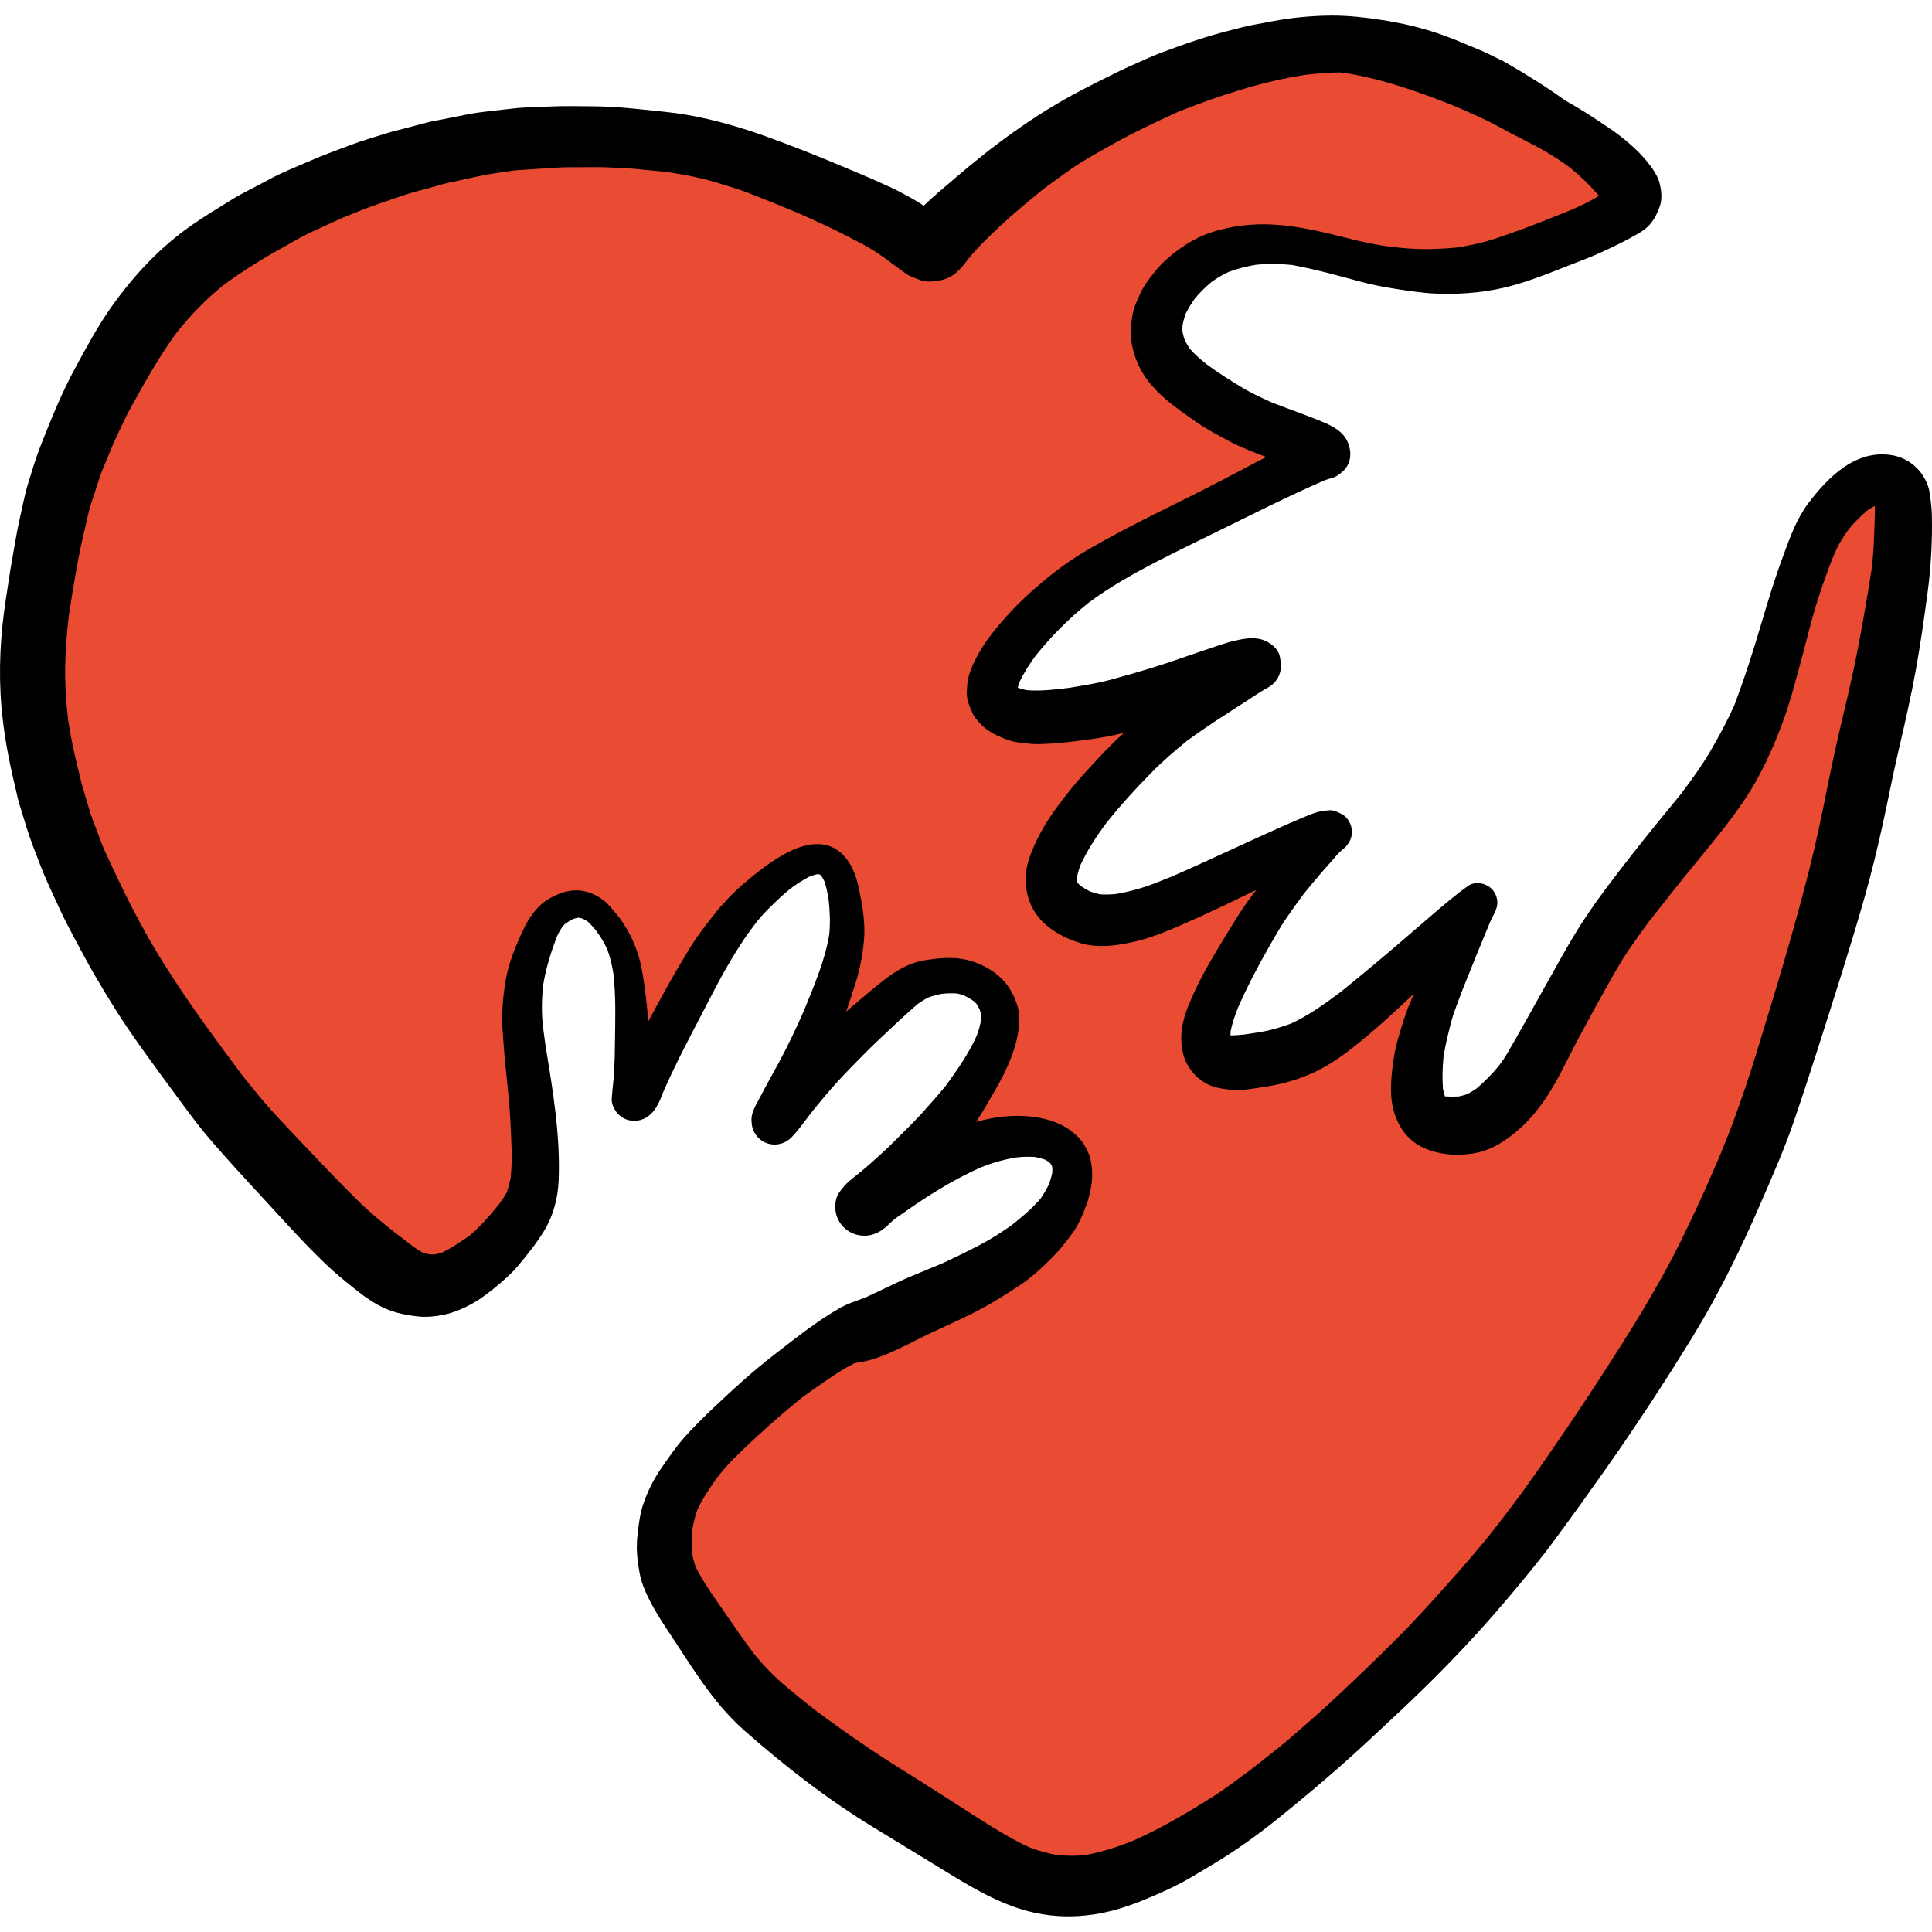 <?xml version="1.0" encoding="UTF-8"?> <svg xmlns="http://www.w3.org/2000/svg" xmlns:xlink="http://www.w3.org/1999/xlink" version="1.1" id="Layer_1" x="0px" y="0px" viewBox="0 0 511.997 511.997" style="enable-background:new 0 0 511.997 511.997;" xml:space="preserve"> <path style="fill:#E94B33;" d="M428.241,49.943l-14.157-15.337c0,0-34.122-17.649-34.213-17.696 c-5.88-3.041-18.704-4.081-25.242-4.653c-12.477-1.09-25.085,1.744-36.785,5.899c-23.803,8.455-41.282,22.918-61,38.291 c-3.191,2.487-6.504,5.036-10.425,6.034c-8.687,2.21-17.103-3.631-24.743-8.318c-24.555-15.068-54.412-20.541-83.063-17.51 c-29.394,3.107-59.878,14.734-83.52,32.621C23.605,93.099,7.018,133.631,7.737,173.109c0.84,46.035,23.968,92.139,54.763,125.741 c12.713,13.873,23.877,28.092,39.214,39.418c1.297,0.957,2.653,1.917,4.224,2.275c2.166,0.492,4.403-0.225,6.508-0.936 c7.533-2.541,15.316-5.227,21.12-10.659c15.728-14.716,6.89-47.472,6.246-66.473c-0.067-1.96-0.131-3.94,0.265-5.86 c0.678-3.282,2.643-6.129,4.563-8.875c2.187-3.129,4.802-6.53,8.582-7.056c3.262-0.453,6.492,1.509,8.418,4.18 c1.925,2.671,2.777,5.952,3.457,9.174c2.206,10.449,3.012,21.194,2.389,31.856c8.06-13.4,16.282-26.662,24.636-39.883 c1.356-2.146,2.722-4.305,4.446-6.177c5.613-6.088,19.375-16.111,24.337-4.306c4.422,10.52,1.524,39.561-8.523,46.801 c13.187-9.504,24.082-17.399,39.588-22.683c1.011-0.344,2.093-0.693,3.126-0.428c0.735,0.189,1.354,0.665,1.952,1.131 c2.347,1.827,4.692,3.655,7.038,5.482c2.489,1.94-3,15.934-4.339,18.082c-2.741,4.395-7.02,8.337-10.332,12.34 c-5.278,6.378-10.556,12.755-15.835,19.133c13.293-4.835,37.879-20.262,50.331-8.095c-0.201,10.456-7.168,19.751-15.583,25.962 c-10.458,7.718-23.115,12.205-34.38,18.596c-13.109,7.441-25.582,16.006-37.226,25.578c-5.63,4.627-11.197,9.655-14.477,16.164 c-5.699,11.309-3.422,25.236,2.286,36.54c7.214,14.286,19.303,25.519,32.138,35.079c11.65,8.677,24.137,16.223,37.212,22.557 c15.312,7.417,30.157,15.763,46.883,7.18c15.58-7.994,31.123-18.626,45.116-29.241c29.953-22.722,55.453-51.004,76.679-81.947 c50.773-74.015,68.221-161.435,81.812-248.486c1.268-8.132-5.541-11.808-12.595-7.435c-7.34,4.551-13.362,19.213-16.344,27.102 c-6.674,17.654-11.564,36.588-21.118,52.937c-9.641,16.495-22.701,30.489-33.132,46.395c-9.449,14.407-16.29,31.455-30.683,41.863 c-12.672,9.165-12.181-3.336-14.166-12.602l7.078-33.033c-15.989,11.992-29.913,23.055-49.492,28.752 c-1.409,0.409-2.884,0.799-4.327,0.532c-2.485-0.461-4.22-2.742-5.238-5.054c-4.568-10.382,0.912-15.49,6.171-25.021 c4.553-8.259,6.491-18.044,12.639-25.408c-3.191,3.822-15.424,6.879-20.085,9.055c-4.664,2.177-9.315,4.378-13.991,6.529 c-5.052,0.252-10.103,0.503-15.155,0.759c-6.397,0.322-9.276-1.878-12.22-7.182c-6.23-11.229,8.965-21.908,15.561-29.455 c1.856-2.124,10.362-14.852,12.993-14.85c-11.807,0-24.736,1.772-36.329,0.855c-3.13-0.248-6.336-1.647-7.979-4.324 c-1.396-2.276-1.481-5.127-1.088-7.767c2.291-15.382,22.768-25.708,34.88-32.949c7.611-4.549,15.462-8.679,23.35-12.724 c3.118-1.599,19.873-12.691,22.556-11.517c-16.009-7.004-36.794-13.836-36.819-34.932c-0.005-3.788,0.803-7.658,2.873-10.831 c4.284-6.569,12.84-8.784,20.662-9.358c10.481-0.767,20.954,0.486,31.254,2.364c8.156,1.486,18.536,5.797,26.864,3.209l25.954-8.258 L428.241,49.943z"></path> <path d="M203.749,360.12c0.444-0.344,0.892-0.688,1.335-1.035c0.013-0.009,0.025-0.02,0.038-0.031 C204.66,359.41,204.212,359.765,203.749,360.12z"></path> <path d="M511.961,136.381c-0.047-2.011-0.308-3.988-0.615-5.975c-0.355-2.212-1.68-4.674-3.266-6.26 c-1.798-1.822-4.011-3.041-6.532-3.49c-9.618-1.704-17.038,5.691-22.328,12.707c-3.018,3.999-4.756,8.803-6.484,13.466 c-1.123,3.018-2.177,6.071-3.148,9.135c-2.07,6.543-3.893,13.158-6.033,19.677c-1.247,3.815-2.555,7.599-3.98,11.35 c-1.87,4.157-4.006,8.117-6.315,12.066c-2.362,4.024-5.088,7.756-7.889,11.474c-4.19,5.141-8.428,10.244-12.51,15.468 c-4.602,5.881-9.194,11.774-13.276,18.021c-3.668,5.597-6.815,11.537-10.116,17.358c-3.384,5.987-6.661,12.045-10.152,17.974 c-0.625,1.056-1.352,2.085-2.095,3.08c-1.824,2.199-3.808,4.246-5.99,6.075c-0.801,0.546-1.614,1.041-2.474,1.481 c-0.744,0.242-1.488,0.436-2.247,0.588c-1.199,0.07-2.378,0.061-3.572-0.024c-0.012-0.019-0.022-0.038-0.032-0.055 c-0.208-0.637-0.375-1.273-0.508-1.927c-0.206-2.855-0.139-5.686,0.15-8.532c0.527-3.421,1.372-6.747,2.276-10.092 c0.426-1.586,1.089-3.136,1.633-4.673c0.498-1.397,1.042-2.769,1.586-4.142c2.247-5.634,4.538-11.26,6.88-16.865 c0.562-1.248,1.307-2.408,1.698-3.723c0.52-1.74-0.047-3.715-1.313-4.982c-1.525-1.527-4.353-2.118-6.213-0.805 c-3.503,2.473-6.732,5.277-9.987,8.059c-2.816,2.414-5.609,4.851-8.425,7.253c-5.071,4.35-10.205,8.611-15.395,12.81 c-4.201,3.132-8.433,6.197-13.207,8.401c-2.79,1.033-5.68,1.859-8.623,2.312c-1.218,0.188-2.434,0.356-3.643,0.547 c-1.242,0.144-2.482,0.245-3.727,0.247c0.004-0.385,0.021-0.763,0.05-1.144c0.425-2.115,1.124-4.123,1.915-6.135 c2.482-5.677,5.394-11.199,8.471-16.566c1.419-2.461,2.816-4.969,4.437-7.313c1.496-2.174,3.02-4.301,4.597-6.414 c1.601-1.976,3.224-3.921,4.891-5.856c0.805-0.934,1.633-1.857,2.461-2.781c0.8-0.907,1.579-1.902,2.482-2.717 c0.448-0.333,0.882-0.682,1.255-1.092c1.006-1.089,1.621-2.39,1.621-3.893c0-1.858-1.029-3.893-2.732-4.757 c-1.017-0.52-2.083-1.089-3.277-0.995c-1.054,0.083-2.083,0.202-3.112,0.485c-1.656,0.462-3.267,1.195-4.851,1.87 c-1.586,0.687-3.195,1.35-4.769,2.07c-3.514,1.586-7.041,3.159-10.543,4.78c-6.136,2.834-12.273,5.689-18.478,8.376 c-1.427,0.572-2.863,1.143-4.299,1.705c-3.388,1.343-6.879,2.285-10.464,2.906c-1.42,0.145-2.824,0.19-4.248,0.087 c-0.877-0.197-1.722-0.438-2.564-0.736c-0.901-0.454-1.755-0.951-2.585-1.512c-0.25-0.23-0.486-0.464-0.714-0.708 c-0.065-0.105-0.126-0.21-0.185-0.317c-0.048-0.156-0.092-0.315-0.132-0.473c-0.002-0.125-0.004-0.249-0.001-0.373 c0.238-1.23,0.575-2.42,1.003-3.61c1.859-3.98,4.234-7.648,6.869-11.159c3.681-4.628,7.644-8.983,11.793-13.199 c3.066-3.131,6.354-5.968,9.753-8.718c3.348-2.416,6.741-4.726,10.232-6.949c1.917-1.23,3.834-2.473,5.751-3.727 c1.822-1.183,3.585-2.402,5.501-3.419c0.995-0.591,1.787-1.397,2.38-2.39c0.982-1.68,0.959-3.277,0.674-5.124 c-0.024-0.131-0.035-0.249-0.059-0.379c-0.355-2.296-2.627-4.035-4.686-4.686c-2.58-0.816-5.383-0.19-7.94,0.426 c-1.372,0.332-2.722,0.805-4.07,1.242c-1.845,0.615-3.691,1.229-5.537,1.869c-3.585,1.219-7.171,2.508-10.791,3.634 c-3.975,1.242-7.95,2.378-11.963,3.467c-3.498,0.947-7.134,1.478-10.692,2.096c-3.786,0.481-7.609,0.936-11.424,0.649 c-0.767-0.162-1.505-0.366-2.251-0.621c-0.046-0.025-0.091-0.048-0.136-0.073c0.113-0.457,0.243-0.905,0.394-1.359 c1.171-2.472,2.62-4.753,4.244-6.97c4.154-5.206,8.888-9.967,14.093-14.123c5.721-4.266,12.002-7.788,18.338-11.052 c5.124-2.638,10.318-5.159,15.501-7.703c9.506-4.656,18.924-9.455,28.635-13.667c0.427-0.165,0.849-0.309,1.301-0.46 c0.746-0.143,1.455-0.402,2.131-0.793c0.567-0.379,1.089-0.805,1.586-1.266c2.308-2.082,2.319-5.432,1.042-8.012 c-1.503-3.04-4.957-4.413-7.916-5.584c-1.385-0.533-2.745-1.089-4.142-1.597c-2.699-0.99-5.381-1.998-8.068-3.046 c-2.739-1.258-5.495-2.519-8.059-4.09c-3.093-1.902-6.156-3.806-9.069-5.973c-1.553-1.246-3.045-2.545-4.365-4.03 c-0.503-0.736-0.956-1.484-1.372-2.273c-0.261-0.754-0.471-1.505-0.635-2.28c-0.018-0.598-0.009-1.183,0.025-1.774 c0.202-1.025,0.471-2.013,0.816-2.999c0.698-1.41,1.514-2.735,2.428-4.018c1.359-1.616,2.826-3.069,4.443-4.425 c1.45-1.035,2.943-1.909,4.556-2.663c2.338-0.855,4.73-1.47,7.178-1.877c3.192-0.35,6.353-0.296,9.554,0.044 c6.231,1.107,12.282,2.849,18.401,4.477c2.981,0.793,6.034,1.397,9.088,1.858c3.667,0.556,7.396,1.148,11.11,1.266 c7.017,0.236,14.011-0.426,20.767-2.402c6.141-1.787,12.081-4.366,18.044-6.638c3.289-1.254,6.449-2.757,9.596-4.319 c1.183-0.591,2.367-1.183,3.514-1.845c1.538-0.864,3.218-1.799,4.365-3.159c1.279-1.491,1.894-2.84,2.58-4.686 c0.711-1.904,0.485-4.082,0.035-6.011c-0.532-2.296-2.083-4.378-3.55-6.154c-0.532-0.626-1.054-1.266-1.633-1.845 c-2.58-2.651-5.491-4.981-8.556-7.041c-2.638-1.774-5.289-3.55-8.022-5.183c-1.123-0.68-2.265-1.332-3.413-1.974 c-4.829-3.517-9.916-6.64-15.069-9.659c-1.55-0.911-3.242-1.645-4.851-2.461c-1.444-0.734-2.959-1.326-4.461-1.964 c-2.71-1.148-5.408-2.284-8.177-3.266c-5.124-1.811-10.412-3.064-15.772-3.893c-4.422-0.688-8.832-1.194-13.289-1.194 c-0.374,0-0.749,0.002-1.123,0.011c-4.757,0.083-9.644,0.544-14.329,1.42c-1.917,0.355-3.846,0.71-5.775,1.077 c-1.798,0.33-3.584,0.852-5.36,1.289c-6.556,1.597-12.898,3.834-19.204,6.213c-2.165,0.816-4.271,1.835-6.39,2.757 c-1.337,0.579-2.65,1.171-3.963,1.81c-3.432,1.669-6.827,3.385-10.224,5.135c-12.4,6.449-23.688,14.802-34.255,23.925 c-2.555,2.207-5.206,4.376-7.645,6.738c-0.646-0.406-1.292-0.813-1.939-1.212c-1.527-0.946-3.159-1.751-4.721-2.616 c-1.443-0.793-3.018-1.407-4.508-2.106c-1.823-0.852-3.668-1.645-5.526-2.426c-6.401-2.698-12.814-5.395-19.322-7.844 c-3.395-1.278-6.756-2.557-10.2-3.668c-7.23-2.331-14.565-4.176-22.138-4.969c-6.508-0.675-13.052-1.491-19.606-1.491 c-3.526-0.012-7.076-0.13-10.614,0.035c-3.479,0.178-7.029,0.155-10.495,0.58c-4.011,0.485-8.117,0.781-12.081,1.574 c-2.249,0.449-4.484,0.887-6.721,1.337c-1.278,0.261-2.58,0.449-3.846,0.793c-1.988,0.533-3.988,1.054-5.987,1.586 c-1.527,0.403-3.089,0.746-4.602,1.23c-3.195,1.03-6.46,1.929-9.596,3.124c-3.811,1.444-7.644,2.816-11.372,4.472 c-3.183,1.407-6.484,2.674-9.561,4.307c-1.964,1.041-3.929,2.082-5.893,3.124c-1.219,0.65-2.496,1.242-3.68,1.976 c-3.775,2.343-7.596,4.615-11.252,7.135c-8.543,5.881-15.548,13.358-21.535,21.771c-3.668,5.171-6.674,10.779-9.69,16.341 c-3.597,6.603-6.39,13.607-9.158,20.589c-1.278,3.266-2.26,6.59-3.301,9.939c-0.947,3.076-1.503,6.283-2.237,9.407 c-0.84,3.644-1.373,7.383-2.047,11.063c-0.628,3.408-1.077,6.851-1.621,10.271c-1.468,9.384-1.976,19.039-1.16,28.517 c0.628,7.265,1.976,14.376,3.691,21.44c0.355,1.444,0.626,2.934,1.064,4.354c0.628,2.011,1.242,4.035,1.858,6.046 c1.065,3.455,2.402,6.78,3.691,10.152c1.431,3.715,3.183,7.312,4.828,10.934c1.254,2.804,2.71,5.56,4.154,8.27 c1.727,3.218,3.432,6.449,5.265,9.62c1.905,3.301,3.87,6.543,5.916,9.773c3.479,5.514,7.336,10.791,11.17,16.056 c2.319,3.171,4.639,6.331,6.981,9.489c2.154,2.9,4.366,5.834,6.733,8.567c4.437,5.135,9.005,10.128,13.631,15.11 s9.123,10.081,13.939,14.885c2.367,2.378,4.792,4.733,7.396,6.851c3.087,2.508,6.211,5.207,9.749,7.088 c3.336,1.799,6.768,2.52,10.483,2.91c2.118,0.214,4.378,0,6.449-0.426c2.84-0.569,5.514-1.717,8.022-3.136 c2.059-1.172,4.058-2.71,5.881-4.201c2.047-1.693,4.047-3.397,5.775-5.432c2.508-2.958,4.957-5.998,7.005-9.3 c2.508-4.058,3.786-8.803,3.976-13.56c0.486-12.151-1.597-24.174-3.538-36.125c0.007,0.064,0.017,0.127,0.025,0.192 c-0.185-1.361-0.366-2.726-0.545-4.085c-0.527-3.947-0.473-7.936-0.025-11.891c0.717-4.402,2.047-8.61,3.628-12.752 c0.421-0.91,0.89-1.758,1.45-2.599c0.238-0.269,0.492-0.521,0.762-0.759c0.636-0.449,1.289-0.855,1.976-1.229 c0.425-0.147,0.852-0.264,1.301-0.361c0.162-0.005,0.322-0.004,0.484,0.005c0.287,0.057,0.571,0.126,0.852,0.212 c0.503,0.261,0.965,0.54,1.424,0.856c0.755,0.711,1.432,1.472,2.091,2.267c1.17,1.59,2.173,3.23,3.004,5.023 c0.753,2.1,1.265,4.233,1.619,6.44c0.722,6.248,0.481,12.568,0.402,18.844c-0.024,2.296-0.083,4.592-0.201,6.886 c-0.118,2.449-0.473,4.875-0.639,7.324c-0.13,2.059,1.242,4.141,2.958,5.159c1.858,1.077,4.178,1.065,6.034,0 c2.58-1.495,3.608-4.136,4.622-6.775c3.599-8.274,7.944-16.24,12.085-24.26c1.811-3.514,3.644-7.016,5.668-10.412 c1.183-1.989,2.378-3.929,3.668-5.846c1.096-1.623,2.259-3.171,3.447-4.715c1.209-1.538,2.625-2.978,4.019-4.349 c1.573-1.551,3.181-3.032,4.902-4.418c1.636-1.21,3.286-2.288,5.093-3.21c0.636-0.232,1.255-0.419,1.925-0.57 c0.124-0.004,0.247-0.004,0.369-0.001c0.122,0.031,0.243,0.064,0.365,0.093c0.018,0.008,0.034,0.017,0.051,0.025 c0.129,0.118,0.252,0.241,0.37,0.369c0.275,0.425,0.517,0.853,0.742,1.302c0.536,1.54,0.872,3.091,1.122,4.699 c0.368,3.144,0.511,6.29,0.199,9.455c-1.149,7.075-4.104,13.785-6.789,20.403c-2.007,4.575-4.137,9.026-6.505,13.433 c-1.195,2.225-2.449,4.425-3.644,6.65c-0.532,0.993-1.054,1.988-1.574,2.993c-0.959,1.846-2.331,3.94-2.07,6.095 c0.012,1.101,0.284,2.141,0.84,3.089c0.544,0.923,1.278,1.656,2.188,2.201c2.39,1.396,5.466,0.97,7.419-0.959 c1.621-1.586,2.91-3.455,4.294-5.242c0.6-0.769,1.195-1.54,1.792-2.314c1.957-2.387,3.897-4.738,5.971-7.022 c2.319-2.544,4.733-4.994,7.147-7.443c1.964-2,4.011-3.94,6.058-5.844c2.732-2.561,5.443-5.166,8.301-7.574 c0.89-0.644,1.793-1.229,2.782-1.732c1.171-0.426,2.351-0.748,3.581-0.983c1.353-0.138,2.691-0.188,4.055-0.099 c0.628,0.125,1.226,0.296,1.827,0.512c0.931,0.46,1.797,0.959,2.644,1.549c0.229,0.201,0.451,0.411,0.663,0.632 c0.307,0.465,0.577,0.932,0.835,1.431c0.197,0.577,0.361,1.138,0.488,1.729c0.008,0.345,0,0.688-0.025,1.03 c-0.287,1.524-0.696,2.964-1.243,4.415c-2.133,4.691-5.079,8.92-8.09,13.074c-1.943,2.365-3.929,4.639-5.984,6.911 c-2.284,2.544-4.769,4.935-7.171,7.359c-2.225,2.26-4.579,4.39-6.945,6.497c-1.135,1.017-2.343,1.988-3.526,2.946 c-0.579,0.473-1.16,0.946-1.74,1.407c-1.183,0.971-2.047,2.011-2.958,3.277c-1.124,1.586-1.254,4.035-0.757,5.846 c0.698,2.556,2.745,4.568,5.289,5.289c2.094,0.591,4.106,0.295,5.999-0.71c1.23-0.651,2.2-1.586,3.195-2.545 c0.875-0.852,1.952-1.574,2.922-2.319c-0.473,0.367-0.959,0.746-1.432,1.112c7.09-5.108,14.447-9.851,22.455-13.401 c2.979-1.174,6.026-2.039,9.183-2.578c1.681-0.181,3.332-0.248,5.026-0.129c0.892,0.166,1.757,0.387,2.618,0.684 c0.395,0.21,0.77,0.433,1.138,0.68c0.132,0.142,0.265,0.284,0.396,0.425c0.113,0.178,0.221,0.361,0.32,0.549 c0.046,0.145,0.088,0.294,0.126,0.442c0.025,0.48,0.025,0.946-0.004,1.432c-0.215,1.006-0.501,1.971-0.848,2.941 c-0.651,1.356-1.391,2.64-2.251,3.877c-2.253,2.628-4.883,4.837-7.581,6.984c-2.673,1.891-5.395,3.655-8.298,5.181 c-3.288,1.738-6.61,3.348-9.977,4.915c-0.971,0.406-1.941,0.812-2.908,1.216c-3.306,1.366-6.647,2.708-9.88,4.234 c-2.627,1.247-5.217,2.519-7.852,3.721c-2.324,0.855-4.74,1.609-6.867,2.846c-1.798,1.054-3.597,2.166-5.312,3.348 c-4.104,2.829-8.052,5.918-11.989,8.987c-5.417,4.181-10.541,8.832-15.522,13.541c-2.555,2.427-5.075,4.888-7.467,7.478 c-2.557,2.769-4.769,5.94-6.898,9.052c-2.047,2.981-3.621,6.129-4.78,9.584c-0.793,2.355-1.101,4.875-1.409,7.336 c-0.332,2.58-0.343,5.016-0.012,7.585c0.295,2.295,0.626,4.472,1.444,6.637c0.84,2.237,1.952,4.378,3.146,6.46 c0.983,1.715,2.059,3.408,3.171,5.063c6.177,9.241,11.892,19.18,20.305,26.623c10.768,9.537,22.126,18.329,34.409,25.841 c5.916,3.621,11.856,7.218,17.76,10.85c7.928,4.863,16.199,10.01,25.405,11.88c5.005,1.018,10.009,1.112,15.051,0.367 c4.733-0.687,9.241-2.131,13.641-3.952c4.331-1.774,8.685-3.739,12.708-6.141c1.798-1.077,3.597-2.141,5.395-3.218 c6.021-3.597,11.773-7.727,17.24-12.128c5.668-4.568,11.241-9.217,16.706-14.045c5.006-4.413,9.857-9.005,14.743-13.56 c9.975-9.312,19.524-19.098,28.362-29.497c3.598-4.228,7.16-8.493,10.569-12.879c0.25-0.276,0.473-0.566,0.671-0.867 c0.834-1.085,1.659-2.178,2.473-3.281c4.508-6.105,8.922-12.259,13.289-18.458c7.939-11.276,15.501-22.801,22.73-34.538 c7.1-11.525,13.063-23.676,18.435-36.089c3.006-6.933,6.082-13.892,8.556-21.05c2.355-6.851,4.614-13.737,6.814-20.647 c4.142-13.039,8.354-26.043,12.094-39.201c1.835-6.437,3.395-12.921,4.839-19.452c1.444-6.566,2.686-13.17,4.225-19.712 c1.656-7.076,3.266-14.139,4.555-21.298c1.206-6.638,2.141-13.358,3.053-20.044C511.725,150.378,512.127,143.386,511.961,136.381z M326.191,274.572c-0.034-0.004-0.07-0.009-0.104-0.013l0,0C326.123,274.563,326.157,274.567,326.191,274.572z M270.378,182.847 c-0.241-0.163-0.468-0.339-0.685-0.526c0.001-0.002,0.001-0.006,0.002-0.008C269.924,182.488,270.151,182.667,270.378,182.847z M216.517,231.183c0.236,0.153,0.459,0.323,0.67,0.507c-0.007,0-0.015-0.002-0.024-0.004 C216.949,231.514,216.736,231.344,216.517,231.183z M217.227,231.735c-0.014-0.011-0.027-0.021-0.041-0.032 c0.006,0,0.013,0,0.019,0.001c0.015,0.014,0.029,0.027,0.045,0.04C217.242,231.741,217.235,231.738,217.227,231.735z M217.3,231.793 c0,0,0.002,0,0.004,0.001c0.004,0.004,0.008,0.008,0.012,0.013C217.311,231.802,217.306,231.797,217.3,231.793z M278.165,308.061 c-0.136-0.175-0.27-0.349-0.403-0.524c0.147,0.172,0.287,0.35,0.418,0.534C278.174,308.068,278.169,308.065,278.165,308.061z M278.214,308.124c0.002,0.001,0.005,0.004,0.005,0.004c0.009,0.012,0.017,0.022,0.024,0.033 C278.233,308.148,278.224,308.137,278.214,308.124z M278.342,307.999c0.048,0.101,0.094,0.203,0.138,0.307 c-0.004-0.004-0.008-0.006-0.012-0.009C278.427,308.197,278.384,308.099,278.342,307.999z M278.474,308.309 c0.004,0.002,0.007,0.006,0.012,0.008c0.048,0.116,0.096,0.231,0.138,0.349C278.574,308.547,278.524,308.429,278.474,308.309z M496.685,141.445c-0.097,3.123-0.321,6.207-0.672,9.305c-0.951,6.156-2.013,12.293-3.149,18.418 c-1.242,6.768-2.745,13.466-4.353,20.151c-1.609,6.661-3.065,13.347-4.402,20.079c-1.397,7.017-2.863,14.01-4.614,20.955 c-3.325,13.158-7.136,26.174-11.111,39.142c-1.845,6.023-3.621,12.082-5.632,18.044c-1.195,3.514-2.402,6.994-3.691,10.471 c-1.075,2.868-2.237,5.705-3.398,8.54c-2.519,5.83-5.068,11.656-7.821,17.384c-1.561,3.254-3.123,6.484-4.803,9.667 c-1.764,3.348-3.61,6.627-5.502,9.904c-3.267,5.656-6.768,11.193-10.283,16.696c-3.963,6.2-7.998,12.353-12.14,18.423 c-5.301,7.786-10.638,15.607-16.4,23.061c0.379-0.485,0.759-0.982,1.136-1.466c-0.698,0.911-1.397,1.81-2.106,2.722 c-0.047,0.063-0.094,0.125-0.139,0.189c-0.166,0.215-0.333,0.428-0.499,0.642c0.11-0.139,0.219-0.278,0.33-0.418 c-0.734,0.934-1.455,1.882-2.188,2.817c0.379-0.486,0.757-0.983,1.136-1.468c-4.201,5.432-8.78,10.614-13.346,15.737 c-4.343,4.864-8.731,9.703-13.358,14.294c-5.052,5.017-10.177,9.951-15.37,14.826c-2.474,2.319-5.006,4.615-7.573,6.839 c-2.509,2.165-4.97,4.402-7.561,6.472c-1.489,1.194-2.975,2.375-4.454,3.568c-1.809,1.412-3.609,2.835-5.474,4.182 c-2.426,1.751-4.816,3.609-7.349,5.218c-6.964,4.405-14.028,8.612-21.569,11.947c-4.193,1.7-8.474,3.072-12.929,3.864 c-2.469,0.224-4.907,0.188-7.377-0.06c-2.507-0.449-4.925-1.14-7.3-2.048c-5.04-2.357-9.777-5.338-14.459-8.333 c-4.733-3.041-9.455-6.082-14.199-9.076c-4.556-2.875-9.158-5.691-13.608-8.709c-4.641-3.151-9.213-6.349-13.716-9.694 c-1.614-1.243-3.222-2.488-4.79-3.782c-1.183-0.983-2.378-1.964-3.562-2.947c-3.204-2.638-6.083-5.678-8.699-8.889 c-2.641-3.51-5.12-7.146-7.618-10.764c-2.721-3.946-5.57-7.808-7.724-12.1c-0.42-1.227-0.716-2.463-0.951-3.746 c-0.182-2.178-0.097-4.308,0.133-6.48c0.308-1.702,0.715-3.343,1.292-4.971c1.379-2.925,3.198-5.563,5.032-8.229 c1.404-1.774,2.846-3.499,4.455-5.119c2.035-2.047,4.129-4.047,6.272-5.999c3.907-3.57,7.868-7.055,11.993-10.364 c2.164-1.589,4.365-3.124,6.596-4.64c2.338-1.586,4.685-3.145,7.206-4.404c0.86-0.234,1.735-0.321,2.627-0.494 c1.42-0.283,2.84-0.757,4.201-1.254c3.479-1.278,6.756-2.947,10.069-4.627c6.034-3.077,12.4-5.561,18.305-8.922 c3.018-1.715,5.952-3.55,8.839-5.489c3.148-2.118,5.916-4.745,8.578-7.408c1.87-1.869,3.503-3.976,5.065-6.093 c1.302-1.764,2.247-3.656,3.076-5.679c1.065-2.557,1.823-5.088,2.166-7.834c0.271-2.177,0.142-4.177-0.308-6.331 c-0.225-1.077-0.816-2.129-1.291-3.112c-0.426-0.887-1.278-2-1.951-2.685c-3.23-3.302-7.49-4.84-11.998-5.408 c-5.14-0.651-10.193-0.008-15.102,1.352c0.796-1.182,1.562-2.384,2.286-3.611c3.572-6.046,7.359-12.271,8.721-19.251 c0.438-2.271,0.71-4.828,0.166-7.112c-0.532-2.177-1.444-4.201-2.723-6.034c-2.449-3.538-6.874-5.986-11.015-6.957 c-3.597-0.84-7.467-0.449-11.064,0.142c-4.035,0.651-7.596,2.757-10.768,5.242c-2.769,2.178-5.443,4.425-8.117,6.709 c-0.63,0.538-1.258,1.082-1.882,1.632c0.913-2.654,1.78-5.328,2.616-8.021c1.101-3.538,1.751-7.194,2.094-10.886 c0.426-4.52-0.426-9.194-1.325-13.619c-0.746-3.715-2.284-7.679-5.408-10.022c-3.786-2.851-8.554-1.964-12.577-0.071 c-4.662,2.201-8.662,5.442-12.602,8.733c-1.183,0.983-2.271,2.129-3.395,3.195c-0.567,0.532-1.064,1.148-1.586,1.727 c-0.557,0.592-1.148,1.16-1.645,1.787c-2.757,3.443-5.561,6.933-7.845,10.72c-2.129,3.514-4.201,7.041-6.189,10.638 c-1.53,2.785-3.07,5.568-4.574,8.367c-0.1-1.105-0.204-2.211-0.313-3.314c-0.332-3.385-0.757-6.745-1.36-10.093 c-0.828-4.568-2.485-8.827-5.063-12.685c-1.113-1.645-2.426-3.218-3.774-4.674c-1.23-1.337-2.887-2.426-4.58-3.1 c-1.633-0.65-3.325-0.91-5.088-0.744c-2.059,0.201-3.881,0.97-5.716,1.929c-3.183,1.656-5.514,4.839-7.04,8.022 c-1.337,2.792-2.58,5.62-3.55,8.566c-1.432,4.343-2.011,9.027-2.212,13.572c-0.13,2.816,0.13,5.632,0.32,8.436 c0.461,6.556,1.384,13.063,1.764,19.618c0.165,3.005,0.308,5.999,0.39,9.004c0.063,2.316-0.07,4.615-0.257,6.917 c-0.268,1.351-0.604,2.646-1.051,3.947c-0.657,1.193-1.429,2.285-2.24,3.368c-2.293,2.796-4.646,5.518-7.395,7.89 c-2.31,1.694-4.744,3.271-7.296,4.575c-0.664,0.227-1.325,0.415-2.007,0.565c-0.531,0.019-1.054,0.015-1.58-0.012 c-0.591-0.123-1.173-0.267-1.747-0.444c-1.461-0.787-2.752-1.794-4.081-2.81c0.046,0.037,0.092,0.072,0.138,0.107 c-1.177-0.904-2.356-1.804-3.531-2.704c-3.407-2.683-6.746-5.454-9.847-8.502c-3.668-3.621-7.23-7.324-10.779-11.052 c-3.656-3.822-7.288-7.655-10.887-11.537c-3.096-3.347-5.959-6.897-8.804-10.451c-3.301-4.437-6.582-8.887-9.82-13.368 c-3.774-5.23-7.371-10.53-10.815-15.974c-6.242-9.871-11.405-20.425-16.223-31.055c-0.891-2.317-1.78-4.635-2.662-6.963 c-0.946-2.461-1.597-5.063-2.378-7.595c-0.663-2.131-1.16-4.307-1.692-6.485c-1.033-4.187-1.923-8.375-2.566-12.639 c-0.577-4.812-0.871-9.61-0.794-14.458c0.074-4.568,0.466-9.125,1-13.665c1.221-7.66,2.4-15.378,4.266-22.908 c0.52-2.106,0.899-4.319,1.574-6.378c0.769-2.367,1.549-4.733,2.331-7.1c0.52-1.586,1.207-3.1,1.845-4.639 c0.586-1.44,1.179-2.875,1.768-4.307c1.601-3.342,3.076-6.751,4.882-9.974c3.73-6.697,7.44-13.375,12.002-19.533 c3.642-4.522,7.678-8.704,12.194-12.357c5.196-3.827,10.706-7.251,16.367-10.342c2.26-1.242,4.484-2.603,6.839-3.691 c2.801-1.289,5.612-2.579,8.414-3.868c3.165-1.288,6.332-2.582,9.56-3.693c2.249-0.769,4.496-1.538,6.756-2.308 c2.26-0.769,4.626-1.314,6.922-1.964c1.527-0.426,3.041-0.923,4.592-1.254c2.71-0.591,5.419-1.183,8.128-1.764 c3.262-0.713,6.563-1.143,9.865-1.591c3.507-0.234,7.003-0.457,10.499-0.691c2.343-0.143,4.733-0.143,7.1-0.143 c1.148,0.012,2.296,0.012,3.443-0.012c2.994-0.035,6.011,0.214,9.005,0.343c1.633,0.072,3.277,0.296,4.91,0.449 c1.714,0.152,3.438,0.288,5.156,0.487c4.928,0.726,9.836,1.691,14.582,3.228c2.318,0.757,4.697,1.407,6.969,2.296 c4.363,1.699,8.688,3.445,13.009,5.257c2.647,1.177,5.284,2.348,7.898,3.582c3.242,1.538,6.401,3.159,9.561,4.828 c2.781,1.456,5.349,3.313,7.857,5.194c1.183,0.887,2.355,1.774,3.573,2.604c1.089,0.734,2.378,1.111,3.573,1.609 c1.68,0.698,3.703,0.438,5.432,0.118c3.575-0.652,5.561-3.125,7.537-5.789c2.653-3.229,5.678-6.079,8.731-8.941 c3.484-3.256,7.186-6.282,10.876-9.299c2.654-1.998,5.328-3.939,8.08-5.835c3.028-2.082,6.331-3.858,9.525-5.668 c6.016-3.421,12.262-6.378,18.553-9.228c10.762-4.22,21.821-7.901,33.274-9.666c3.076-0.374,6.152-0.615,9.237-0.682 c0.566,0.061,1.131,0.124,1.696,0.188c10.027,1.626,19.569,5.038,28.986,8.794c2.27,0.983,4.526,1.984,6.782,3.01 c2.827,1.278,5.526,2.863,8.283,4.295c2.638,1.373,5.312,2.698,7.916,4.142c2.608,1.455,5.101,3.092,7.504,4.863 c2.67,2.152,5.107,4.536,7.352,7.122c0.077,0.109,0.152,0.218,0.227,0.327c-2.212,1.374-4.602,2.5-6.971,3.553 c-4.984,2.032-10.002,4.052-15.07,5.883c-2.58,0.934-5.171,1.845-7.81,2.603c-2.522,0.726-5.091,1.199-7.674,1.619 c-3.01,0.297-5.968,0.44-8.998,0.428c-2.974-0.011-5.939-0.313-8.893-0.628c-2.803-0.413-5.594-0.917-8.359-1.574 c-3.159-0.757-6.294-1.586-9.465-2.296c-5.668-1.289-11.372-2.237-17.204-2.047c-4.047,0.13-8.224,0.805-12.068,2.047 c-4.734,1.538-8.827,4.295-12.496,7.608c-1.751,1.597-3.171,3.514-4.592,5.395c-1.407,1.894-2.295,3.999-3.183,6.165 c-0.875,2.118-1.101,4.521-1.278,6.768c-0.106,1.301,0.107,2.792,0.355,4.047c0.343,1.787,0.864,3.408,1.621,5.076 c3.112,6.852,9.407,11.064,15.37,15.252c2.745,1.917,5.751,3.479,8.697,5.063c3.152,1.694,6.545,2.967,9.893,4.226 c-2.368,1.207-4.72,2.444-7.064,3.69c-5.916,3.136-11.892,6.165-17.903,9.135c-6.012,2.958-11.998,5.974-17.867,9.217 c-2.296,1.278-4.568,2.568-6.805,3.952c-4.224,2.627-8.187,5.739-11.915,9.029c-3.372,2.969-6.532,6.188-9.418,9.631 c-3.267,3.905-6.213,8.14-7.775,13.027c-0.449,1.397-0.544,2.982-0.626,4.437c-0.106,2.094,0.71,3.94,1.514,5.797 c0.391,0.757,0.875,1.456,1.468,2.083c0.828,1.006,1.727,1.822,2.828,2.555c1.62,1.089,3.408,1.835,5.253,2.474 c1.798,0.626,3.798,0.757,5.668,0.959c1.278,0.13,2.604,0.106,3.881,0.035c1.384-0.071,2.78-0.096,4.154-0.249 c5.614-0.609,11.34-1.275,16.841-2.66c-1.056,0.976-2.099,1.965-3.128,2.98c-2.651,2.615-5.135,5.349-7.644,8.105 c-2.426,2.674-4.661,5.526-6.814,8.426c-3.065,4.106-5.621,8.531-7.349,13.358c-1.74,4.828-1.409,10.152,1.313,14.542 c2.65,4.26,7.443,6.827,12.092,8.295c2.295,0.722,4.898,0.852,7.277,0.734c2.332-0.118,4.662-0.579,6.935-1.088 c3.999-0.887,7.773-2.39,11.536-3.999c7.041-3.018,13.927-6.354,20.814-9.714c0.019-0.008,0.035-0.018,0.055-0.026 c-1.589,2.121-3.164,4.252-4.588,6.487c-2.023,3.183-3.976,6.39-5.905,9.62c-2.792,4.662-5.442,9.536-7.478,14.577 c-0.78,1.917-1.372,3.834-1.68,5.893c-0.367,2.496-0.271,4.851,0.415,7.3c0.638,2.237,2.011,4.331,3.75,5.857 c1.207,1.064,2.474,1.81,4.001,2.331c1.561,0.532,3.146,0.722,4.78,0.887c3.112,0.32,6.342-0.391,9.407-0.852 c4.01-0.604,7.797-1.693,11.536-3.267c5.348-2.26,10.057-5.893,14.507-9.584c4.497-3.727,8.776-7.71,13.027-11.724 c-0.419,0.996-0.838,1.994-1.254,2.993c-1.219,2.946-2.083,6.07-2.994,9.122c-0.638,2.153-1.006,4.402-1.313,6.614 c-0.33,2.402-0.52,4.78-0.485,7.206c0.072,5.218,2.225,10.933,6.768,13.856c1.951,1.242,4.117,2,6.39,2.437 c2.851,0.557,5.548,0.532,8.413,0.106c4.888-0.698,8.922-3.385,12.542-6.603c4.627-4.094,8.011-9.359,10.862-14.779 c1.54-2.922,2.982-5.905,4.533-8.827c2.864-5.373,5.785-10.709,8.791-15.997c1.407-2.496,2.84-4.993,4.437-7.371 c1.822-2.687,3.697-5.299,5.626-7.908c4.041-5.13,8.078-10.271,12.229-15.319c4.662-5.691,9.371-11.3,13.442-17.453 c3.953-5.974,6.969-12.66,9.512-19.334c2.355-6.176,3.94-12.708,5.679-19.086c1.089-4.011,2.036-8.069,3.242-12.045 c1.308-4.3,2.803-8.533,4.412-12.73c0.367-0.86,0.735-1.72,1.125-2.571c0.877-1.925,2.006-3.628,3.22-5.327 c1.534-1.859,3.198-3.57,5.049-5.115c0.524-0.356,1.046-0.682,1.603-0.984c0.12-0.04,0.238-0.079,0.359-0.117 C496.887,136.575,496.763,139.017,496.685,141.445z M269.509,182.097c-0.007-0.004-0.014-0.007-0.021-0.012 c-0.037-0.206-0.06-0.418-0.068-0.634C269.449,181.667,269.479,181.882,269.509,182.097z M497.281,133.372 c-0.001-0.002-0.004-0.006-0.005-0.009c0,0,0.002,0,0.004,0c0.001,0.004,0.002,0.006,0.004,0.011L497.281,133.372z"></path> <g> </g> <g> </g> <g> </g> <g> </g> <g> </g> <g> </g> <g> </g> <g> </g> <g> </g> <g> </g> <g> </g> <g> </g> <g> </g> <g> </g> <g> </g> </svg> 